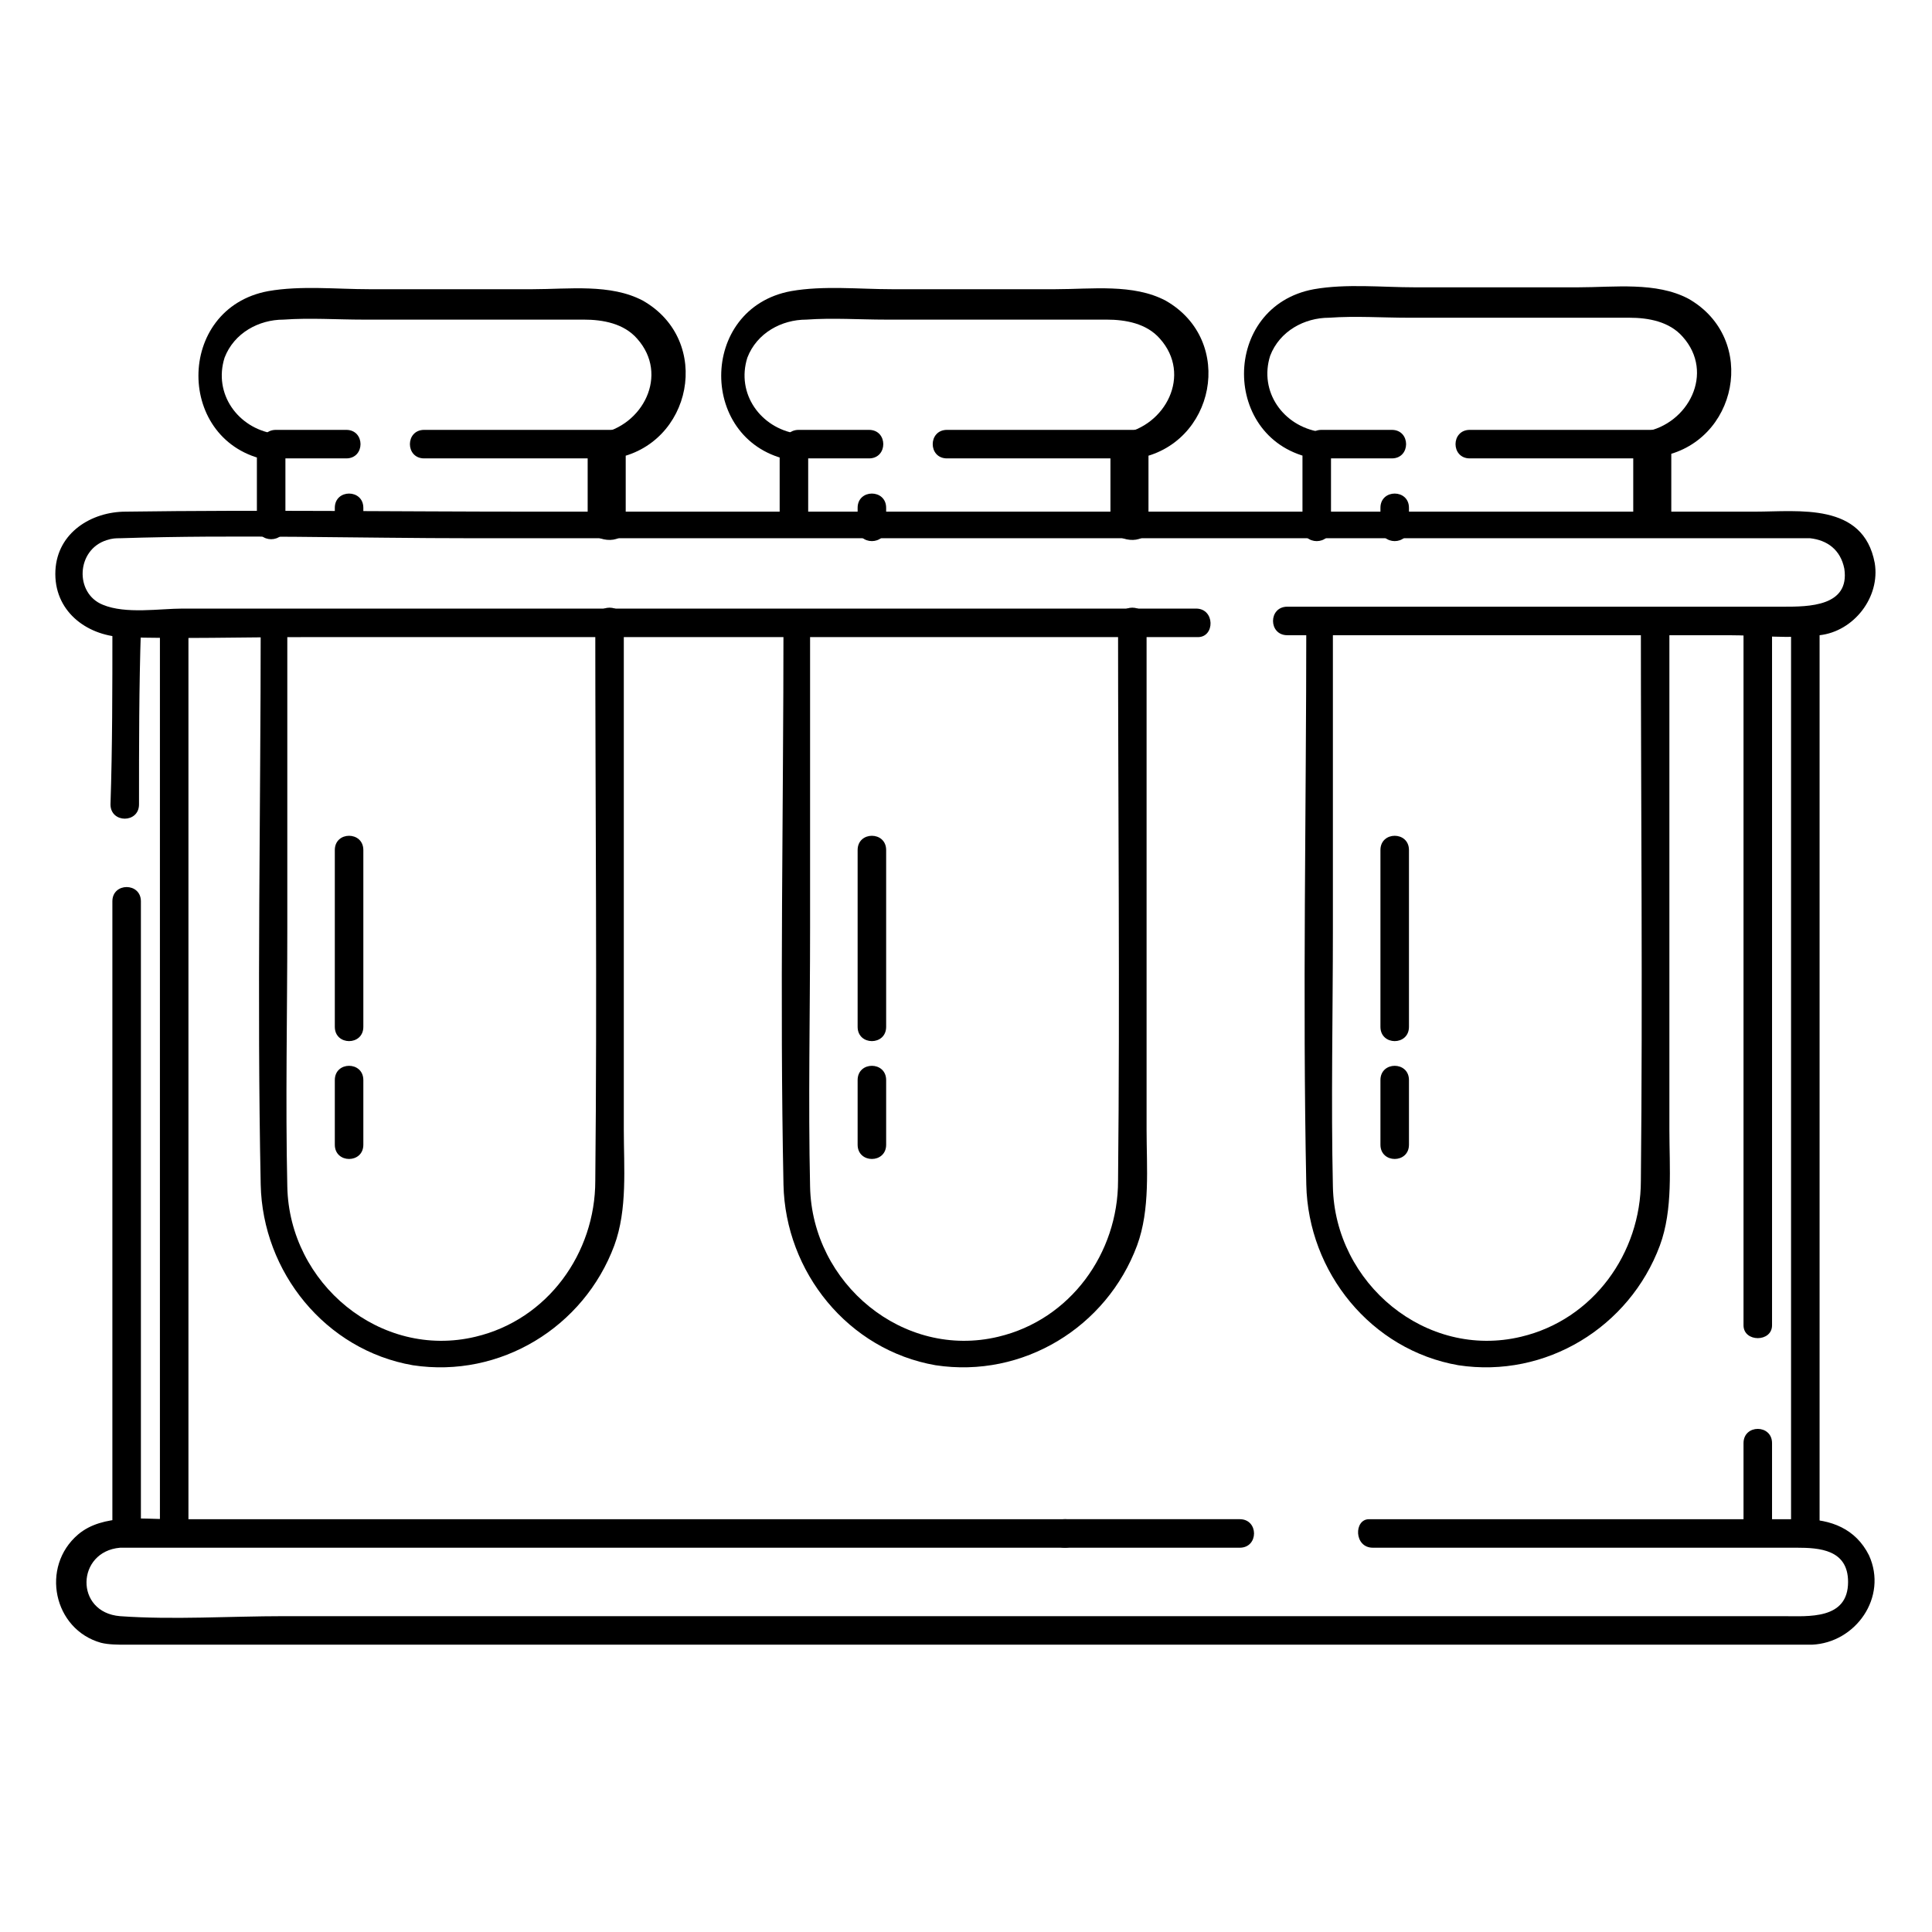 <?xml version="1.0" encoding="UTF-8"?>
<!-- Uploaded to: ICON Repo, www.iconrepo.com, Generator: ICON Repo Mixer Tools -->
<svg fill="#000000" width="800px" height="800px" version="1.1" viewBox="144 144 512 512" xmlns="http://www.w3.org/2000/svg">
 <g>
  <path d="m448.36 283.62v-21.664c-1.008 1.008-2.016 2.519-3.023 3.527 20.656-3.527 26.199-31.234 7.559-41.816-8.566-4.535-19.648-3.023-29.223-3.023h-43.328c-8.566 0-18.137-1.008-26.703 0.504-24.688 4.535-24.688 40.305 0 44.84-1.008-1.008-2.016-2.519-3.023-3.527v20.152c0 5.039 7.559 5.039 7.559 0v-20.152c0-1.512-1.008-3.527-3.023-3.527-9.574-1.512-16.121-10.578-13.098-20.152 2.519-6.551 9.07-10.078 15.617-10.078 7.055-0.504 14.105 0 21.16 0h58.441c5.039 0 10.578 1.008 14.105 5.039 8.566 9.574 1.512 23.176-10.078 25.191-1.512 0.504-3.023 2.016-3.023 3.527v21.664c2.527 4.031 10.082 4.031 10.082-0.504z"/>
  <path d="m351.63 308.81c0 49.879-1.008 99.754 0 149.13 0.504 23.176 17.129 43.832 40.305 47.863 23.176 3.527 45.344-10.078 53.402-31.738 3.527-9.574 2.519-20.656 2.519-30.73v-47.359-87.16c0-5.039-7.559-5.039-7.559 0 0 49.375 0.504 98.746 0 148.12 0 19.145-12.594 36.777-31.738 41.312-25.191 6.047-49.375-14.105-49.879-39.801-0.504-22.672 0-45.344 0-68.52v-81.113c0.508-4.539-7.051-4.539-7.051-0.004z"/>
  <path d="m394.96 265.48h49.879c5.039 0 5.039-7.559 0-7.559h-49.879c-5.039 0.004-5.039 7.559 0 7.559z"/>
  <path d="m355.66 265.48h18.641c5.039 0 5.039-7.559 0-7.559h-18.641c-5.039 0.004-5.039 7.559 0 7.559z"/>
  <path d="m371.28 278.58v5.039c0 5.039 7.559 5.039 7.559 0v-5.039c0-5.039-7.559-5.039-7.559 0z"/>
  <path d="m371.28 369.27v46.855c0 5.039 7.559 5.039 7.559 0v-46.855c0-5.039-7.559-5.039-7.559 0z"/>
  <path d="m371.28 430.23v17.129c0 5.039 7.559 5.039 7.559 0v-17.129c0-5.039-7.559-5.039-7.559 0z"/>
  <path d="m309.82 283.62v-21.664c-1.008 1.008-2.016 2.519-3.023 3.527 20.656-3.527 26.199-31.234 7.559-41.816-8.566-4.535-19.648-3.023-29.223-3.023h-43.328c-8.566 0-18.137-1.008-26.703 0.504-24.688 4.535-24.688 40.305 0 44.84-1.008-1.008-2.016-2.519-3.023-3.527v20.656c0 5.039 7.559 5.039 7.559 0v-20.656c0-1.512-1.008-3.527-3.023-3.527-9.574-1.512-16.121-10.578-13.098-20.152 2.519-6.551 9.07-10.078 15.617-10.078 7.055-0.504 14.105 0 21.16 0h58.441c5.039 0 10.578 1.008 14.105 5.039 8.566 9.574 1.512 23.176-10.078 25.191-1.512 0.504-3.023 2.016-3.023 3.527v21.664c2.523 4.031 10.082 4.031 10.082-0.504z"/>
  <path d="m213.09 308.81c0 49.879-1.008 99.754 0 149.13 0.504 23.176 17.129 43.832 40.305 47.863 23.176 3.527 45.344-10.078 53.402-31.738 3.527-9.574 2.519-20.656 2.519-30.73v-47.359-87.16c0-5.039-7.559-5.039-7.559 0 0 49.375 0.504 98.746 0 148.12 0 19.145-12.594 36.777-31.738 41.312-25.191 6.047-49.375-14.105-49.879-39.801-0.504-22.672 0-45.344 0-68.52v-81.113c0.504-4.539-7.051-4.539-7.051-0.004z"/>
  <path d="m256.41 265.48h49.879c5.039 0 5.039-7.559 0-7.559h-49.879c-5.039 0.004-5.039 7.559 0 7.559z"/>
  <path d="m217.12 265.48h18.641c5.039 0 5.039-7.559 0-7.559h-18.641c-5.039 0.004-5.039 7.559 0 7.559z"/>
  <path d="m232.73 278.58v3.527c0 5.039 7.559 5.039 7.559 0v-3.527c-0.004-5.039-7.559-5.039-7.559 0z"/>
  <path d="m232.73 369.27v46.855c0 5.039 7.559 5.039 7.559 0v-46.855c-0.004-5.039-7.559-5.039-7.559 0z"/>
  <path d="m232.73 430.23v17.129c0 5.039 7.559 5.039 7.559 0v-17.129c-0.004-5.039-7.559-5.039-7.559 0z"/>
  <path d="m586.91 282.11v-20.656c-1.008 1.008-2.016 2.519-3.023 3.527 20.656-3.527 26.199-31.234 7.559-41.816-8.566-4.535-19.648-3.023-29.223-3.023h-43.328c-8.566 0-18.137-1.008-26.703 0.504-24.688 4.535-24.688 40.305 0 44.84-1.008-1.008-2.016-2.519-3.023-3.527v21.664c0 5.039 7.559 5.039 7.559 0v-21.664c0-1.512-1.008-3.527-3.023-3.527-9.574-1.512-16.121-10.578-13.098-20.152 2.519-6.551 9.07-10.078 15.617-10.078 7.055-0.504 14.105 0 21.16 0h58.441c5.039 0 10.578 1.008 14.105 5.039 8.566 9.574 1.512 23.176-10.078 25.191-1.512 0.504-3.023 2.016-3.023 3.527v20.656c2.527 4.535 10.082 4.535 10.082-0.504z"/>
  <path d="m490.18 308.81c0 49.879-1.008 99.754 0 149.13 0.504 23.176 17.129 43.832 40.305 47.863 23.176 3.527 45.344-10.078 53.402-31.738 3.527-9.574 2.519-20.656 2.519-30.73v-47.359-87.16c0-5.039-7.559-5.039-7.559 0 0 49.375 0.504 98.746 0 148.12 0 19.145-12.594 36.777-31.738 41.312-25.191 6.047-49.375-14.105-49.879-39.801-0.504-22.672 0-45.344 0-68.52v-81.113c0.508-4.539-7.051-4.539-7.051-0.004z"/>
  <path d="m533.51 265.48h49.879c5.039 0 5.039-7.559 0-7.559h-49.879c-5.039 0.004-5.039 7.559 0 7.559z"/>
  <path d="m494.21 265.48h18.641c5.039 0 5.039-7.559 0-7.559h-18.641c-5.039 0.004-5.039 7.559 0 7.559z"/>
  <path d="m509.83 278.58v5.039c0 5.039 7.559 5.039 7.559 0v-5.039c0-5.039-7.559-5.039-7.559 0z"/>
  <path d="m509.83 369.27v46.855c0 5.039 7.559 5.039 7.559 0v-46.855c0-5.039-7.559-5.039-7.559 0z"/>
  <path d="m509.83 430.23v17.129c0 5.039 7.559 5.039 7.559 0v-17.129c0-5.039-7.559-5.039-7.559 0z"/>
  <path d="m181.34 550.13v-167.27c0-5.039-7.559-5.039-7.559 0v167.27c0.004 5.039 7.559 5.039 7.559 0z"/>
  <path d="m186.38 308.81v81.617 129.48 30.23c0 5.039 7.559 5.039 7.559 0v-81.617-129.48-30.23c0-4.535-7.559-4.535-7.559 0z"/>
  <path d="m180.84 357.18c0-15.617 0-31.234 0.504-46.352 0-5.039-7.559-5.039-7.559 0 0 15.617 0 31.234-0.504 46.352 0.004 5.035 7.559 5.035 7.559 0z"/>
  <path d="m613.61 550.13v-23.68c0-5.039-7.559-5.039-7.559 0v23.68c0 5.039 7.559 5.039 7.559 0z"/>
  <path d="m618.65 308.81v81.617 129.48 30.23c0 5.039 7.559 5.039 7.559 0v-81.617-129.48-30.23c0-4.535-7.559-4.535-7.559 0z"/>
  <path d="m613.61 495.22v-185.91c0-5.039-7.559-5.039-7.559 0v185.91c0 4.535 7.559 4.535 7.559 0z"/>
  <path d="m460.96 305.28h-179.36-89.176c-6.047 0-15.113 1.512-21.16-1.008-7.559-3.023-7.055-14.609 1.008-17.129 1.512-0.504 2.519-0.504 3.527-0.504 31.234-1.008 62.473 0 93.707 0h171.3 147.62 33.25 2.016c4.535 0.504 8.062 3.023 9.07 8.062 1.512 10.078-9.574 10.078-16.121 10.078h-88.168-43.328c-5.039 0-5.039 7.559 0 7.559h94.715 22.168c8.062 0 16.121 1.008 24.184 0 9.07-1.008 16.121-10.078 14.609-19.145-3.023-16.121-20.152-13.602-31.738-13.602h-139.55-184.9c-35.77 0-71.539-0.504-107.31 0-9.07 0-18.137 5.543-18.641 15.617-0.504 10.578 8.062 17.129 17.633 17.633 15.617 0.504 31.738 0 47.863 0h189.43 47.863c4.527-0.004 4.527-7.562-0.508-7.562z"/>
  <path d="m507.81 554.16h91.691 20.656c6.047 0 13.602 0.504 13.602 9.07 0 10.078-10.578 9.07-17.129 9.07h-178.85-218.65c-14.105 0-29.223 1.008-43.328 0-12.09-1.008-11.586-17.129 0-18.137h7.055 36.777 202.03 4.535c5.039 0 5.039-7.559 0-7.559h-68.016-123.94-44.84c-7.559 0-18.137-1.512-24.688 4.031-10.078 8.566-6.551 25.191 6.047 28.719 2.016 0.504 4.535 0.504 6.551 0.504h20.656 90.688 124.44 120.41 78.594 12.09c11.586-0.504 20.152-12.594 15.113-23.68-3.527-7.055-10.078-9.574-17.633-9.574h-104.79-10.078c-4.023-0.004-4.023 7.555 1.012 7.555z"/>
  <path d="m426.2 554.16h46.352c5.039 0 5.039-7.559 0-7.559h-46.352c-5.035 0-5.035 7.559 0 7.559z"/>
 </g>
</svg>